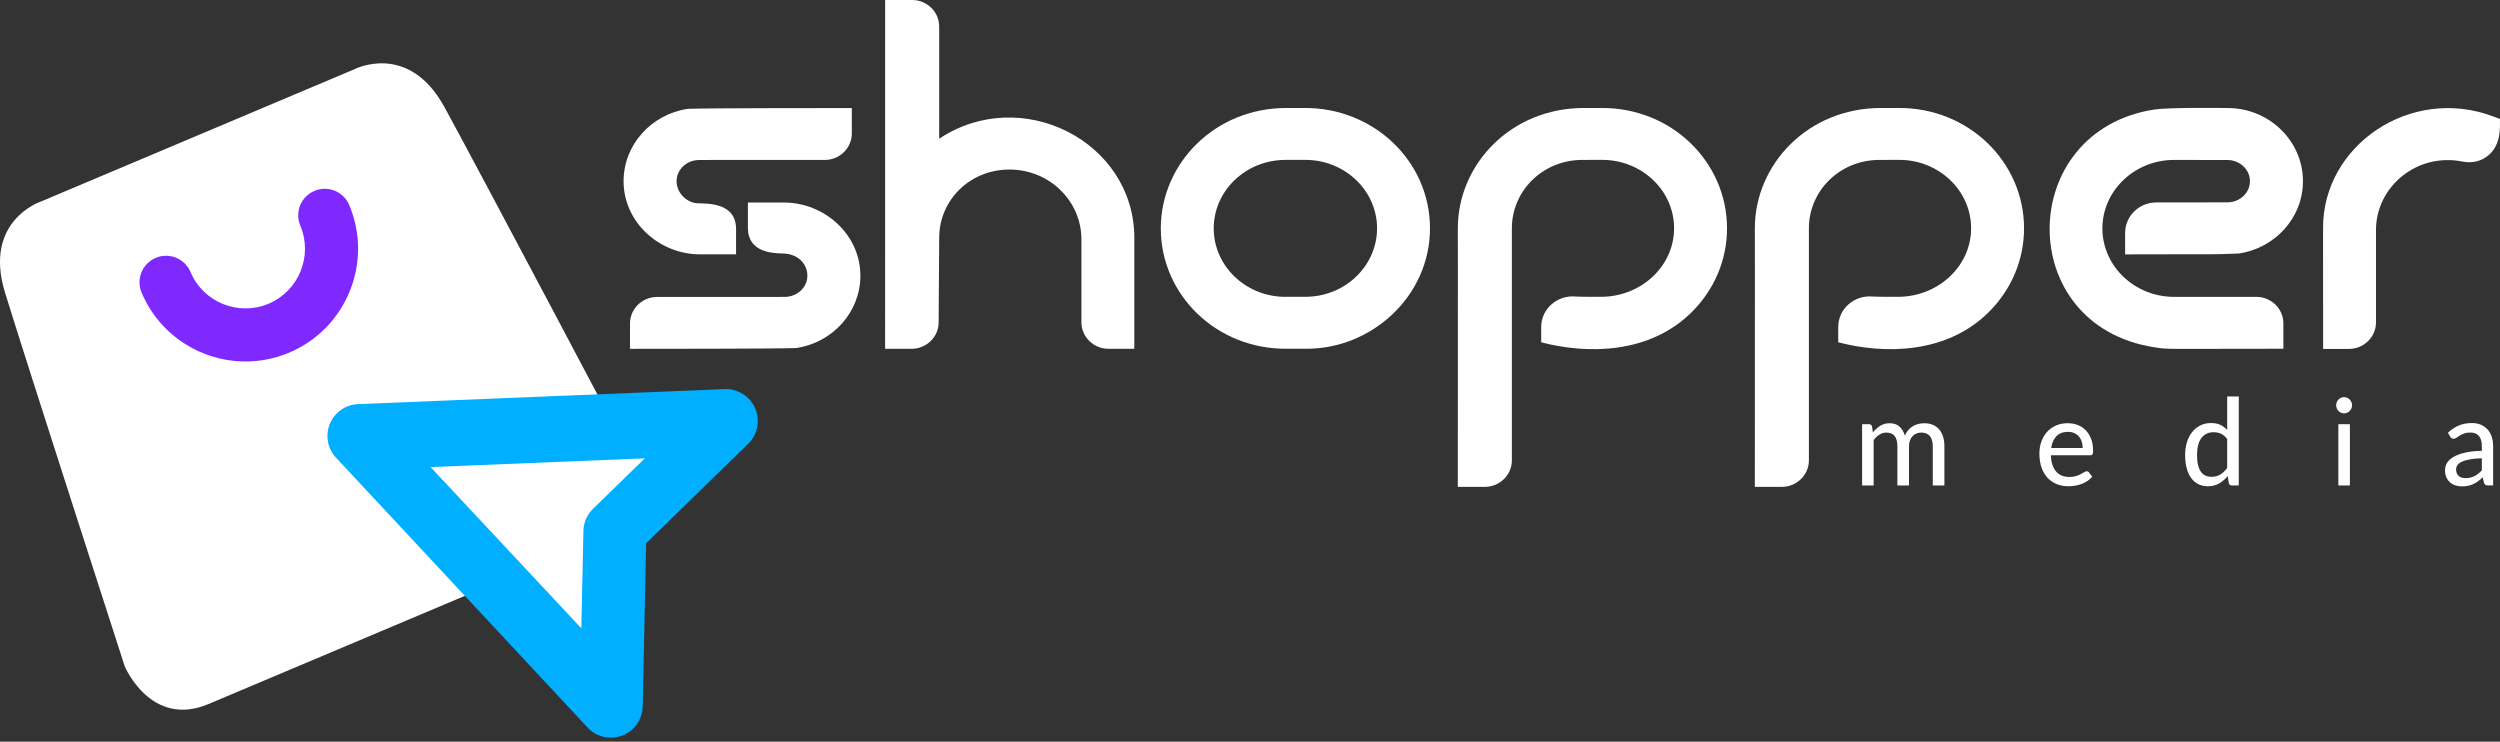 <svg width="300" height="89" viewBox="0 0 300 89" fill="none" xmlns="http://www.w3.org/2000/svg">
<rect x="0" y="0" width="300" height="89" fill="#333333" stroke="none"/>
<path d="M74.829 21.731C74.838 17.343 78.187 13.699 82.536 13.062C84.832 12.966 100.106 12.967 102.217 12.967V16.012C102.217 17.767 100.761 19.193 98.972 19.193C83.341 19.192 84.693 19.19 83.895 19.203C82.404 19.203 81.19 20.342 81.19 21.742C81.19 23.033 82.212 24.192 83.519 24.38C84.272 24.488 88.328 24.021 88.328 27.479V30.522H84.009C79.094 30.522 74.823 26.644 74.829 21.731ZM103.247 33.097C103.239 37.483 99.889 41.13 95.54 41.765C93.22 41.861 77.694 41.861 75.601 41.861V38.816C75.601 37.061 77.059 35.635 78.847 35.635C94.696 35.636 93.391 35.637 94.162 35.625C95.673 35.625 96.886 34.485 96.886 33.084C96.886 31.764 95.878 30.459 93.919 30.416C92.778 30.39 89.748 30.318 89.748 27.349V24.304H94.067C98.977 24.304 103.254 28.178 103.247 33.097Z" fill="white"/>
<path d="M109.39 41.856H106.214C106.214 31.757 106.218 9.534 106.218 0H109.459C111.248 0 112.702 1.427 112.702 3.181V16.647C122.515 10.116 136.049 16.91 136.121 28.473C136.121 28.524 136.117 27.72 136.117 41.855H133.016C131.225 41.855 129.771 40.428 129.771 38.674V28.713C129.771 24.123 125.931 20.37 121.211 20.346C116.392 20.309 112.705 24.015 112.705 28.525L112.636 38.684C112.637 40.429 111.18 41.856 109.39 41.856Z" fill="white"/>
<path d="M139.296 27.406C139.296 19.66 145.751 12.93 154.424 12.959C154.57 12.96 156.464 12.96 156.464 12.96C164.758 12.867 171.598 19.29 171.598 27.402C171.598 35.587 164.534 41.912 156.708 41.848C156.59 41.847 154.431 41.847 154.431 41.847C146.001 41.937 139.296 35.403 139.296 27.406ZM154.243 35.62C154.585 35.62 156.64 35.617 156.64 35.617C161.387 35.617 165.247 31.932 165.248 27.401C165.248 22.871 161.388 19.185 156.642 19.185L154.253 19.188C149.506 19.188 145.647 22.873 145.647 27.403C145.647 31.934 149.504 35.62 154.243 35.62Z" fill="white"/>
<path d="M174.938 27.402C174.939 19.746 181.282 12.959 190.066 12.959C190.212 12.96 192.107 12.96 192.107 12.96C200.529 12.865 207.242 19.4 207.242 27.402C207.242 31.147 205.753 34.704 203.049 37.413C198.001 42.473 190.54 42.537 184.944 41.075V39.245C184.944 37.049 186.872 35.398 189.043 35.579C189.477 35.615 191.157 35.623 192.114 35.618C196.938 35.618 200.873 31.946 200.89 27.434C200.908 22.797 196.941 19.186 192.294 19.186C191.951 19.186 189.897 19.189 189.897 19.189C185.09 19.189 181.417 22.938 181.425 27.4V55.242C181.425 56.996 179.969 58.424 178.178 58.424H174.938C174.938 30.729 174.959 27.402 174.938 27.402Z" fill="white"/>
<path d="M210.58 27.402C210.582 19.746 216.925 12.959 225.709 12.959C225.854 12.96 227.75 12.96 227.75 12.96C236.171 12.865 242.885 19.4 242.885 27.402C242.885 31.147 241.396 34.704 238.691 37.413C233.643 42.473 226.183 42.537 220.587 41.075V39.245C220.587 37.049 222.515 35.398 224.686 35.579C225.119 35.615 226.8 35.623 227.755 35.618C232.58 35.618 236.515 31.946 236.533 27.434C236.551 22.797 232.582 19.186 227.937 19.186C227.594 19.186 225.538 19.189 225.538 19.189C220.734 19.189 217.06 22.938 217.068 27.4V55.242C217.068 56.996 215.611 58.424 213.821 58.424H210.58C210.58 30.729 210.602 27.402 210.58 27.402Z" fill="white"/>
<path d="M258.538 13.141C260.26 12.877 266.592 12.953 267.308 12.963C272.289 12.963 276.355 16.901 276.355 21.742C276.354 26.137 273.001 29.789 268.641 30.422C264.204 30.571 268.259 30.483 255.015 30.526L255.014 27.957C255.014 25.925 256.696 24.291 258.761 24.292C264.913 24.293 267.29 24.281 267.29 24.281C268.781 24.281 269.993 23.141 269.994 21.742C269.993 20.342 268.781 19.202 267.29 19.202C267.29 19.202 265.174 19.191 260.894 19.191C256.149 19.191 252.287 22.876 252.287 27.407C252.289 31.938 256.149 35.624 260.894 35.624H270.762C272.55 35.624 274.005 37.052 274.005 38.806V41.849C259.051 41.852 260.319 41.949 258.536 41.672C241.61 39.093 241.914 15.674 258.538 13.141Z" fill="white"/>
<path d="M278.768 27.368C278.731 17.453 289.244 10.276 299.114 13.947L299.997 14.276C299.997 15.389 300.135 17.376 298.571 18.669C297.731 19.361 296.64 19.616 295.495 19.388C290.036 18.294 285.119 22.394 285.119 27.6V38.687C285.119 40.442 283.662 41.869 281.874 41.869H278.773C278.773 41.426 278.773 27.743 278.768 27.368Z" fill="white"/>
<path d="M223.452 58.253V50.904H224.283C224.478 50.904 224.598 50.998 224.646 51.186L224.745 51.888C225.01 51.564 225.305 51.3 225.629 51.096C225.954 50.891 226.334 50.788 226.77 50.788C227.249 50.788 227.637 50.922 227.935 51.19C228.233 51.458 228.45 51.82 228.588 52.278C228.693 52.017 228.827 51.794 228.993 51.605C229.16 51.418 229.345 51.264 229.549 51.144C229.75 51.022 229.967 50.934 230.199 50.876C230.427 50.817 230.661 50.788 230.898 50.788C231.281 50.788 231.624 50.849 231.924 50.973C232.224 51.097 232.48 51.276 232.688 51.511C232.896 51.748 233.054 52.04 233.164 52.387C233.272 52.735 233.328 53.13 233.328 53.573V58.253H231.935V53.573C231.935 53.024 231.818 52.609 231.583 52.328C231.349 52.049 231.007 51.909 230.555 51.909C230.357 51.909 230.168 51.945 229.988 52.014C229.808 52.084 229.651 52.189 229.515 52.329C229.379 52.469 229.273 52.643 229.194 52.85C229.117 53.058 229.078 53.298 229.078 53.573V58.253H227.685V53.573C227.685 53.005 227.574 52.585 227.352 52.314C227.129 52.045 226.803 51.909 226.372 51.909C226.074 51.909 225.796 51.989 225.54 52.148C225.284 52.308 225.051 52.524 224.837 52.799V58.253H223.452Z" fill="white"/>
<path d="M251.065 57.203C250.895 57.405 250.699 57.58 250.476 57.727C250.252 57.874 250.015 57.994 249.765 58.084C249.514 58.177 249.255 58.244 248.987 58.287C248.718 58.331 248.454 58.352 248.195 58.352C247.698 58.352 247.236 58.266 246.813 58.095C246.389 57.925 246.022 57.674 245.712 57.343C245.403 57.012 245.16 56.603 244.988 56.113C244.815 55.625 244.728 55.061 244.728 54.425C244.728 53.913 244.806 53.437 244.963 52.996C245.119 52.555 245.343 52.171 245.634 51.843C245.925 51.514 246.281 51.257 246.703 51.068C247.124 50.881 247.598 50.786 248.124 50.786C248.564 50.786 248.97 50.86 249.342 51.007C249.714 51.154 250.034 51.367 250.304 51.648C250.574 51.927 250.786 52.271 250.941 52.682C251.094 53.091 251.171 53.558 251.171 54.084C251.171 54.301 251.147 54.447 251.099 54.521C251.051 54.597 250.965 54.633 250.837 54.633H246.105C246.12 55.073 246.181 55.454 246.29 55.779C246.398 56.105 246.55 56.377 246.742 56.594C246.933 56.81 247.162 56.972 247.427 57.077C247.691 57.184 247.988 57.237 248.315 57.237C248.622 57.237 248.888 57.2 249.113 57.129C249.34 57.057 249.533 56.978 249.697 56.894C249.86 56.81 249.997 56.731 250.11 56.659C250.219 56.586 250.317 56.551 250.404 56.551C250.517 56.551 250.604 56.595 250.667 56.681L251.065 57.203ZM249.922 53.76C249.922 53.481 249.882 53.223 249.804 52.987C249.727 52.75 249.612 52.546 249.459 52.372C249.307 52.199 249.123 52.063 248.906 51.966C248.687 51.87 248.437 51.823 248.153 51.823C247.57 51.823 247.113 51.993 246.778 52.335C246.445 52.677 246.233 53.152 246.143 53.76H249.922Z" fill="white"/>
<path d="M268.654 47.577V58.252H267.814C267.62 58.252 267.5 58.157 267.453 57.969L267.332 57.122C267.024 57.495 266.675 57.792 266.285 58.017C265.894 58.241 265.441 58.352 264.931 58.352C264.519 58.352 264.147 58.27 263.811 58.106C263.479 57.943 263.193 57.703 262.956 57.388C262.719 57.071 262.537 56.678 262.408 56.211C262.281 55.743 262.217 55.206 262.217 54.599C262.217 54.054 262.289 53.547 262.431 53.078C262.571 52.612 262.778 52.206 263.047 51.865C263.319 51.521 263.645 51.253 264.028 51.058C264.412 50.861 264.846 50.765 265.329 50.765C265.764 50.765 266.135 50.838 266.44 50.983C266.746 51.127 267.02 51.333 267.261 51.597V47.576H268.654V47.577ZM267.261 52.683C267.034 52.379 266.789 52.167 266.526 52.047C266.263 51.927 265.968 51.866 265.641 51.866C265.006 51.866 264.515 52.098 264.167 52.564C263.819 53.029 263.645 53.707 263.645 54.6C263.645 55.068 263.684 55.466 263.763 55.797C263.84 56.126 263.955 56.397 264.104 56.606C264.253 56.817 264.436 56.971 264.654 57.069C264.871 57.168 265.118 57.218 265.392 57.218C265.794 57.218 266.143 57.126 266.437 56.943C266.729 56.761 267.005 56.502 267.261 56.169V52.683Z" fill="white"/>
<path d="M282.249 48.633C282.249 48.764 282.223 48.888 282.172 49.005C282.119 49.123 282.049 49.227 281.962 49.317C281.875 49.406 281.771 49.476 281.653 49.525C281.535 49.576 281.412 49.602 281.283 49.602C281.156 49.602 281.035 49.576 280.922 49.525C280.808 49.476 280.707 49.406 280.62 49.317C280.532 49.227 280.463 49.123 280.414 49.005C280.365 48.888 280.34 48.764 280.34 48.633C280.34 48.498 280.365 48.372 280.414 48.253C280.463 48.135 280.532 48.032 280.62 47.942C280.707 47.852 280.808 47.783 280.922 47.732C281.035 47.681 281.156 47.656 281.283 47.656C281.412 47.656 281.535 47.681 281.653 47.732C281.771 47.783 281.875 47.852 281.962 47.942C282.049 48.032 282.119 48.135 282.172 48.253C282.223 48.371 282.249 48.498 282.249 48.633ZM281.987 50.904V58.252H280.602V50.904H281.987Z" fill="white"/>
<path d="M293.757 51.929C294.16 51.539 294.597 51.248 295.068 51.054C295.539 50.862 296.057 50.765 296.62 50.765C297.032 50.765 297.396 50.833 297.714 50.971C298.031 51.109 298.298 51.3 298.517 51.545C298.734 51.792 298.899 52.086 299.01 52.428C299.122 52.771 299.177 53.149 299.177 53.563V58.25H298.561C298.422 58.25 298.317 58.227 298.248 58.18C298.176 58.135 298.119 58.05 298.076 57.924L297.927 57.279C297.743 57.453 297.561 57.606 297.38 57.739C297.2 57.872 297.013 57.985 296.816 58.08C296.619 58.173 296.409 58.244 296.187 58.292C295.965 58.34 295.718 58.364 295.449 58.364C295.164 58.364 294.898 58.325 294.65 58.246C294.401 58.166 294.184 58.045 293.999 57.88C293.815 57.717 293.669 57.511 293.562 57.265C293.456 57.02 293.403 56.733 293.403 56.406C293.403 56.115 293.479 55.838 293.633 55.569C293.788 55.303 294.037 55.062 294.386 54.85C294.735 54.638 295.189 54.464 295.751 54.33C296.311 54.193 297.002 54.117 297.822 54.098V53.563C297.822 53.008 297.705 52.594 297.473 52.319C297.241 52.044 296.901 51.905 296.45 51.905C296.147 51.905 295.892 51.944 295.687 52.022C295.48 52.098 295.303 52.185 295.154 52.278C295.005 52.373 294.874 52.458 294.762 52.536C294.652 52.613 294.536 52.651 294.419 52.651C294.323 52.651 294.241 52.625 294.174 52.572C294.104 52.519 294.049 52.456 294.006 52.383L293.757 51.929ZM297.822 54.991C297.258 55.008 296.78 55.054 296.386 55.123C295.993 55.194 295.674 55.287 295.428 55.404C295.181 55.518 295.003 55.655 294.895 55.812C294.785 55.968 294.731 56.142 294.731 56.336C294.731 56.518 294.76 56.677 294.819 56.81C294.879 56.942 294.959 57.05 295.061 57.136C295.163 57.219 295.283 57.28 295.419 57.319C295.556 57.358 295.705 57.377 295.866 57.377C296.08 57.377 296.276 57.356 296.452 57.311C296.63 57.267 296.798 57.206 296.954 57.128C297.11 57.048 297.259 56.95 297.402 56.835C297.542 56.719 297.683 56.586 297.82 56.437V54.991H297.822Z" fill="white"/>
<path d="M71.684 64.791C78.59 61.877 75.455 54.447 75.455 54.447C75.455 54.447 57.669 20.779 53.343 12.866C49.019 4.953 42.542 8.303 42.542 8.303L4.872 24.199C4.872 24.199 -2.046 26.503 0.605 35.123C3.257 43.742 14.973 79.973 14.973 79.973C14.973 79.973 18.108 87.401 25.014 84.487L71.684 64.791Z" fill="white"/>
<path d="M74.791 88.216C74.75 88.234 74.709 88.249 74.666 88.264C73.213 88.821 71.568 88.439 70.508 87.301L40.323 54.92C39.304 53.828 39.015 52.243 39.582 50.861C40.15 49.48 41.471 48.555 42.962 48.495L86.953 46.695C88.535 46.631 89.993 47.548 90.62 49.002C91.246 50.456 90.912 52.145 89.779 53.25L77.537 65.193L77.125 84.775C77.092 86.286 76.176 87.632 74.791 88.216Z" fill="#00AFFF"/>
<path d="M51.67 56.049L69.762 75.399L70.01 63.701C70.031 62.702 70.445 61.752 71.162 61.055L77.386 55L51.67 56.049Z" fill="white"/>
<path d="M34.707 42.315C27.837 45.214 19.891 41.985 16.992 35.114C16.308 33.495 17.068 31.627 18.688 30.942C20.309 30.258 22.178 31.017 22.861 32.638C24.395 36.271 28.597 37.979 32.23 36.447C35.863 34.912 37.571 30.711 36.037 27.077C35.354 25.457 36.113 23.588 37.733 22.904C39.354 22.22 41.223 22.98 41.907 24.599C44.807 31.469 41.575 39.416 34.707 42.315Z" fill="#7F29FF"/>
</svg>
